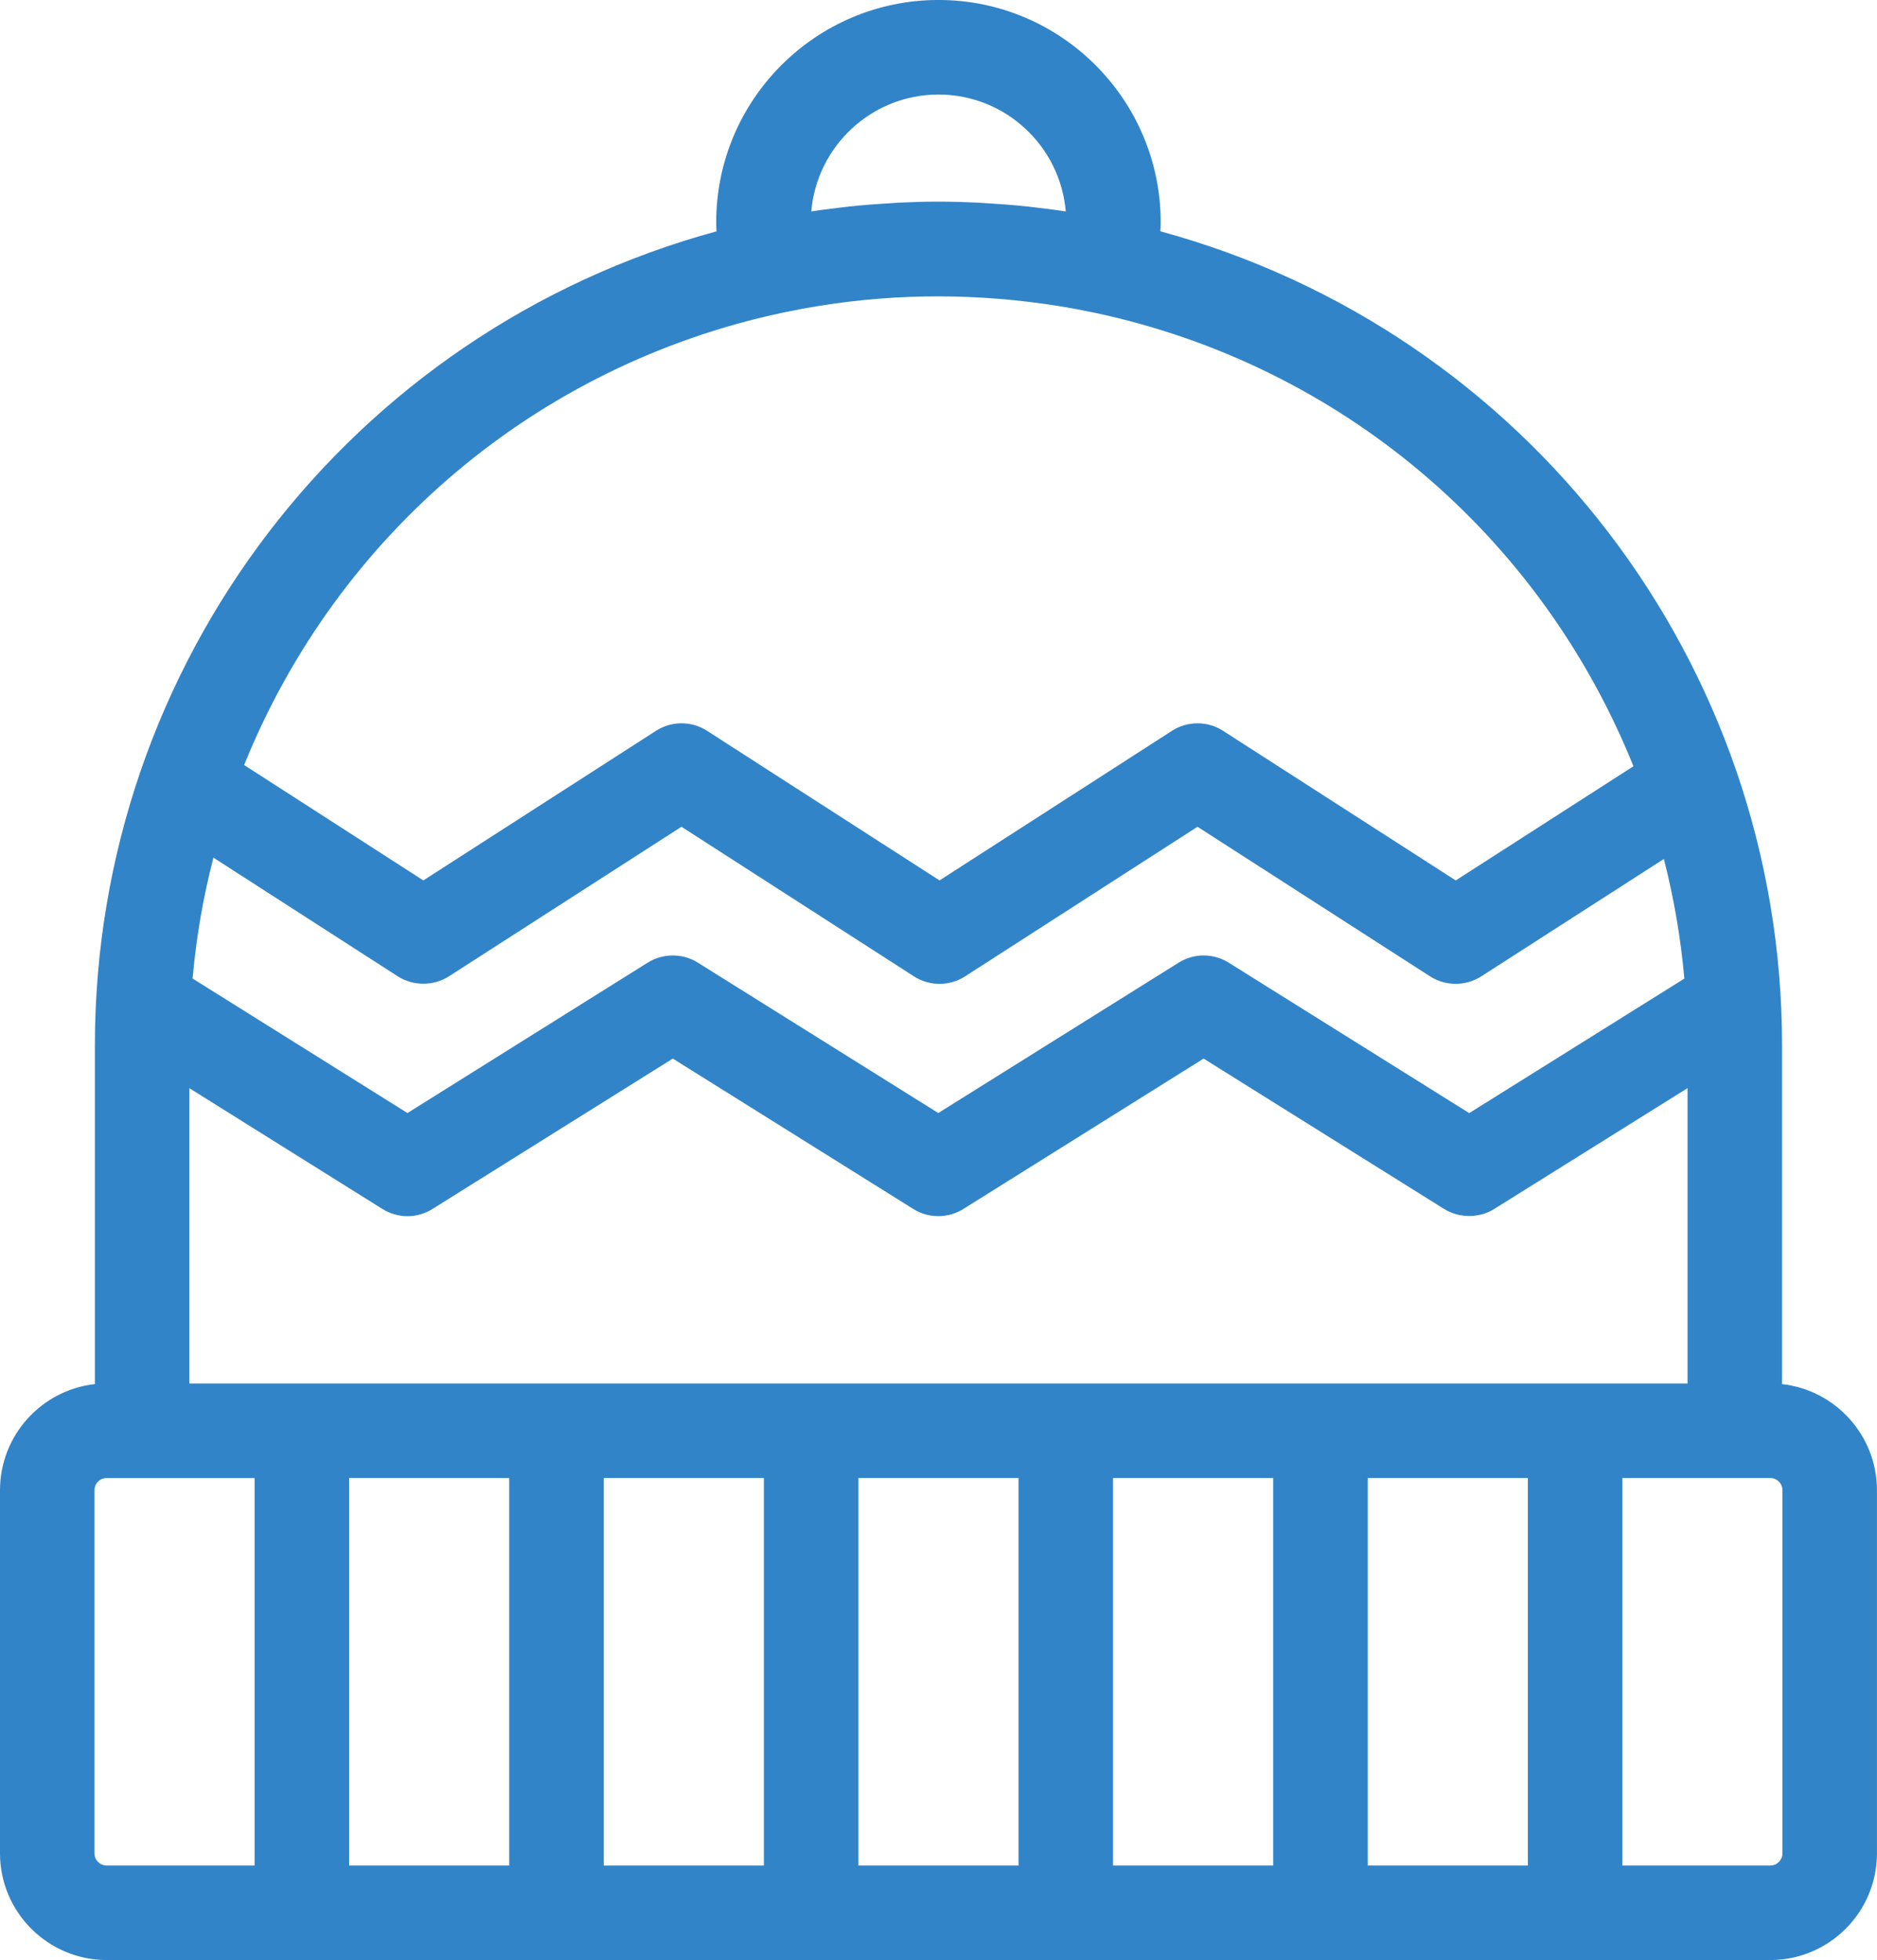 <?xml version="1.0" encoding="UTF-8"?><svg id="uuid-a4c425e7-bfab-482c-8fda-5cda1b4e45da" xmlns="http://www.w3.org/2000/svg" viewBox="0 0 74.075 77.336"><defs><style>.uuid-07eceeb6-fa2b-45c7-b820-c1c40b197710{fill:#3284c8;stroke-width:0px;}</style></defs><g id="uuid-c3da354c-6a78-49c6-aee4-a92d919a9012"><path class="uuid-07eceeb6-fa2b-45c7-b820-c1c40b197710" d="m4.211,76.697h65.654c1.969,0,3.571-1.601,3.571-3.571v-14.328c0-1.969-1.602-3.571-3.571-3.571h-.174v-13.977c0-15.219-10.466-28.038-24.578-31.642.029-.281.056-.56.056-.836,0-4.484-3.648-8.133-8.131-8.133-4.485,0-8.133,3.648-8.133,8.133,0,.276.027.555.058.836C14.849,13.211,4.383,26.03,4.383,41.249v13.976h-.172c-1.97,0-3.573,1.602-3.573,3.573v14.328c0,1.97,1.602,3.571,3.573,3.571m16.527-2.452h-7.597v-16.566h7.597v16.566Zm40.195,0h-7.595v-16.566h7.595v16.566Zm-10.049,0h-7.597v-16.566h7.597v16.566Zm-10.049,0h-7.595v-16.566h7.595v16.566Zm-10.049,0h-7.597v-16.566h7.597v16.566Zm40.195-15.447v14.33c0,.615-.501,1.117-1.117,1.117h-6.478v-16.566h6.478c.616,0,1.117.502,1.117,1.119m-3.84-19.851l-9.158,5.725-9.829-6.146c-.398-.249-.903-.249-1.301,0l-9.824,6.144-9.826-6.146c-.397-.249-.903-.249-1.301,0l-9.822,6.146-9.148-5.725c.16-2.105.535-4.15,1.107-6.113l8.004,5.153c.203.131.433.196.664.196.23,0,.461-.065.664-.194l9.524-6.125,9.519,6.125c.404.261.923.261,1.328,0l9.518-6.125,9.524,6.125c.405.259.923.261,1.328,0l7.939-5.102c.562,1.95.932,3.976,1.09,6.062M31.369,9.092c-.005-.107-.009-.215-.009-.32,0-3.132,2.548-5.679,5.677-5.679,3.132,0,5.679,2.548,5.679,5.679,0,.106-.003.213-.01.32-.077-.012-.153-.022-.23-.034-.31-.053-.622-.1-.935-.145-.203-.029-.405-.053-.61-.077-.286-.036-.574-.068-.862-.095-.271-.026-.54-.044-.809-.061-.23-.015-.458-.034-.688-.046-.513-.024-1.023-.039-1.536-.039s-1.023.015-1.536.039c-.23.012-.458.031-.688.046-.269.017-.54.036-.809.061-.288.027-.576.06-.862.095-.203.024-.407.048-.61.077-.313.044-.625.092-.935.145-.077.012-.153.022-.23.034m-.671,2.633c.492-.106.984-.198,1.478-.278.019-.003.036-.007.053-.01,3.186-.511,6.43-.511,9.618,0,.017.003.034.007.051.01.496.08.988.172,1.48.278,10.052,2.156,18.26,9.33,21.872,18.763l-7.799,5.01-9.526-6.125c-.405-.259-.923-.261-1.328,0l-9.517,6.125-9.518-6.125c-.404-.261-.923-.261-1.328,0l-9.524,6.125-7.861-5.061c3.62-9.409,11.815-16.559,21.85-18.711M6.837,41.782l8.593,5.376c.398.249.903.25,1.301,0l9.822-6.144,9.826,6.146c.398.249.904.249,1.301,0l9.822-6.146,9.831,6.146c.199.124.424.186.651.186.225,0,.451-.061.649-.186l8.605-5.379v13.446H6.837v-13.444Zm-3.745,17.015c0-.616.501-1.119,1.119-1.119h6.476v16.566h-6.476c-.618,0-1.119-.502-1.119-1.119v-14.328Z"/><path class="uuid-07eceeb6-fa2b-45c7-b820-c1c40b197710" d="m69.865,77.336H4.211c-2.322,0-4.211-1.889-4.211-4.211v-14.327c0-2.165,1.641-3.955,3.745-4.187v-13.362c0-15.045,10.061-28.176,24.532-32.121-.007-.12-.012-.239-.012-.358,0-4.836,3.935-8.771,8.772-8.771,4.836,0,8.769,3.935,8.769,8.771,0,.118-.005.236-.012.356,14.473,3.945,24.534,17.077,24.534,32.122v13.364c2.104.233,3.745,2.021,3.745,4.186v14.327c0,2.322-1.887,4.211-4.209,4.211ZM4.211,55.863c-1.618,0-2.934,1.317-2.934,2.935v14.327c0,1.618,1.315,2.934,2.934,2.934h65.655c1.616,0,2.932-1.315,2.932-2.934v-14.327c0-1.618-1.315-2.934-2.932-2.934h-.813v-14.616c0-14.643-9.91-27.399-24.097-31.023l-.532-.136.055-.545c.027-.261.052-.519.052-.773,0-4.133-3.361-7.493-7.492-7.493-4.133,0-7.495,3.361-7.495,7.493,0,.254.027.511.055.768l.058.55-.535.136C14.932,13.849,5.022,26.606,5.022,41.249v14.614h-.812Zm65.655,19.02h-7.118v-17.842h7.118c.968,0,1.754.788,1.754,1.758v14.328c0,.968-.787,1.756-1.754,1.756Zm-5.84-1.277h5.84c.263,0,.477-.215.477-.479v-14.328c0-.264-.215-.481-.477-.481h-5.84v15.288Zm-2.453,1.277h-8.872v-17.842h8.872v17.842Zm-7.595-1.277h6.318v-15.288h-6.318v15.288Zm-2.455,1.277h-8.874v-17.842h8.874v17.842Zm-7.597-1.277h6.319v-15.288h-6.319v15.288Zm-2.453,1.277h-8.872v-17.842h8.872v17.842Zm-7.595-1.277h6.318v-15.288h-6.318v15.288Zm-2.453,1.277h-8.874v-17.842h8.874v17.842Zm-7.597-1.277h6.319v-15.288h-6.319v15.288Zm-2.453,1.277h-8.874v-17.842h8.874v17.842Zm-7.597-1.277h6.319v-15.288h-6.319v15.288Zm-2.453,1.277h-7.116c-.97,0-1.758-.788-1.758-1.758v-14.327c0-.97.788-1.758,1.758-1.758h7.116v17.842Zm-7.116-16.565c-.264,0-.481.216-.481.481v14.327c0,.264.216.481.481.481h5.839v-15.288h-5.839Zm63.666-2.453H6.198v-15.235l9.57,5.985c.193.123.431.121.624.002l10.161-6.356,10.166,6.356c.19.12.432.118.622.002l10.161-6.358,10.171,6.356c.185.116.434.12.619.002l9.585-5.99v15.236Zm-60.401-1.277h59.124v-11.654l-7.63,4.768c-.585.369-1.38.369-1.976,0l-9.492-5.934-9.482,5.934c-.602.376-1.377.378-1.979-.002l-9.487-5.932-9.482,5.932c-.607.382-1.364.382-1.981,0l-7.615-4.764v11.653Zm50.508-9.163l-10.168-6.356c-.193-.123-.431-.123-.624,0l-10.163,6.354-10.166-6.356c-.186-.118-.431-.121-.622,0l-10.161,6.356-9.813-6.141.028-.384c.161-2.125.542-4.226,1.129-6.243l.239-.822,8.724,5.614c.193.126.446.121.639,0l9.868-6.346,9.865,6.348c.196.128.447.126.637,0l9.863-6.348,9.87,6.348c.196.126.441.128.637,0l8.661-5.566.238.825c.579,2.011.953,4.093,1.113,6.191l.028.386-9.823,6.14Zm-10.478-7.726c.341,0,.683.096.989.286l9.489,5.934,8.49-5.307c-.141-1.593-.412-3.176-.808-4.72l-7.206,4.631c-.61.391-1.402.396-2.019.002l-9.18-5.904-9.171,5.902c-.615.396-1.409.396-2.021,0l-9.173-5.902-9.178,5.902c-.61.391-1.417.387-2.022-.003l-7.271-4.68c-.404,1.553-.68,3.153-.823,4.769l8.48,5.307,9.482-5.934c.605-.376,1.379-.378,1.981.002l9.486,5.932,9.484-5.932c.306-.19.649-.286.991-.286Zm-10.427-1.442l-9.863-6.348c-.193-.126-.442-.126-.635,0l-9.871,6.348-8.643-5.564.188-.486c3.76-9.775,12.102-16.918,22.311-19.106l.002-.002c.501-.106,1.003-.201,1.508-.283,3.311-.534,6.614-.53,9.875-.01.555.091,1.059.186,1.562.293,10.232,2.195,18.582,9.358,22.337,19.161l.185.484-8.581,5.511-9.873-6.346c-.19-.121-.439-.126-.635,0l-9.865,6.348Zm10.181-7.718c.351,0,.703.098,1.009.296l9.183,5.904,7.013-4.505c-3.685-9.15-11.581-15.818-21.22-17.885-.482-.101-.963-.193-1.448-.271-3.173-.509-6.343-.512-9.466-.01-.535.088-1.018.18-1.497.281h0c-9.619,2.064-17.506,8.712-21.198,17.836l7.073,4.553,9.18-5.902c.617-.396,1.407-.397,2.021.002l9.17,5.9,9.173-5.902c.306-.198.657-.296,1.008-.296Zm-3.958-18.71l-.933-.143c-.301-.05-.607-.096-.916-.141l-.461-.058c-.416-.05-.697-.083-.978-.11-.264-.023-.527-.043-.792-.06l-.678-.043c-1.004-.05-2.009-.05-3.01,0l-.677.043c-.264.017-.53.037-.793.06-.281.027-.562.06-.841.093l-.6.075c-.306.045-.612.091-.918.143l-.166.025-.697.101-.11-.692c-.005-.118-.008-.234-.008-.351,0-3.484,2.834-6.318,6.316-6.318,3.484,0,6.318,2.834,6.318,6.318,0,.12-.003.239-.012.361l-.043.697Zm-6.263-1.873c.522,0,1.043.015,1.568.04l.697.047c.273.017.549.037.827.063.294.027.589.06.881.096l.619.078c.145.02.288.042.431.063-.218-2.579-2.386-4.613-5.022-4.613-2.634,0-4.803,2.034-5.021,4.613.15-.023.286-.043.424-.063l.624-.078c.293-.037.587-.07.881-.096.276-.027.552-.047.828-.063l.695-.047c.524-.025,1.046-.04,1.568-.04Z"/></g></svg>